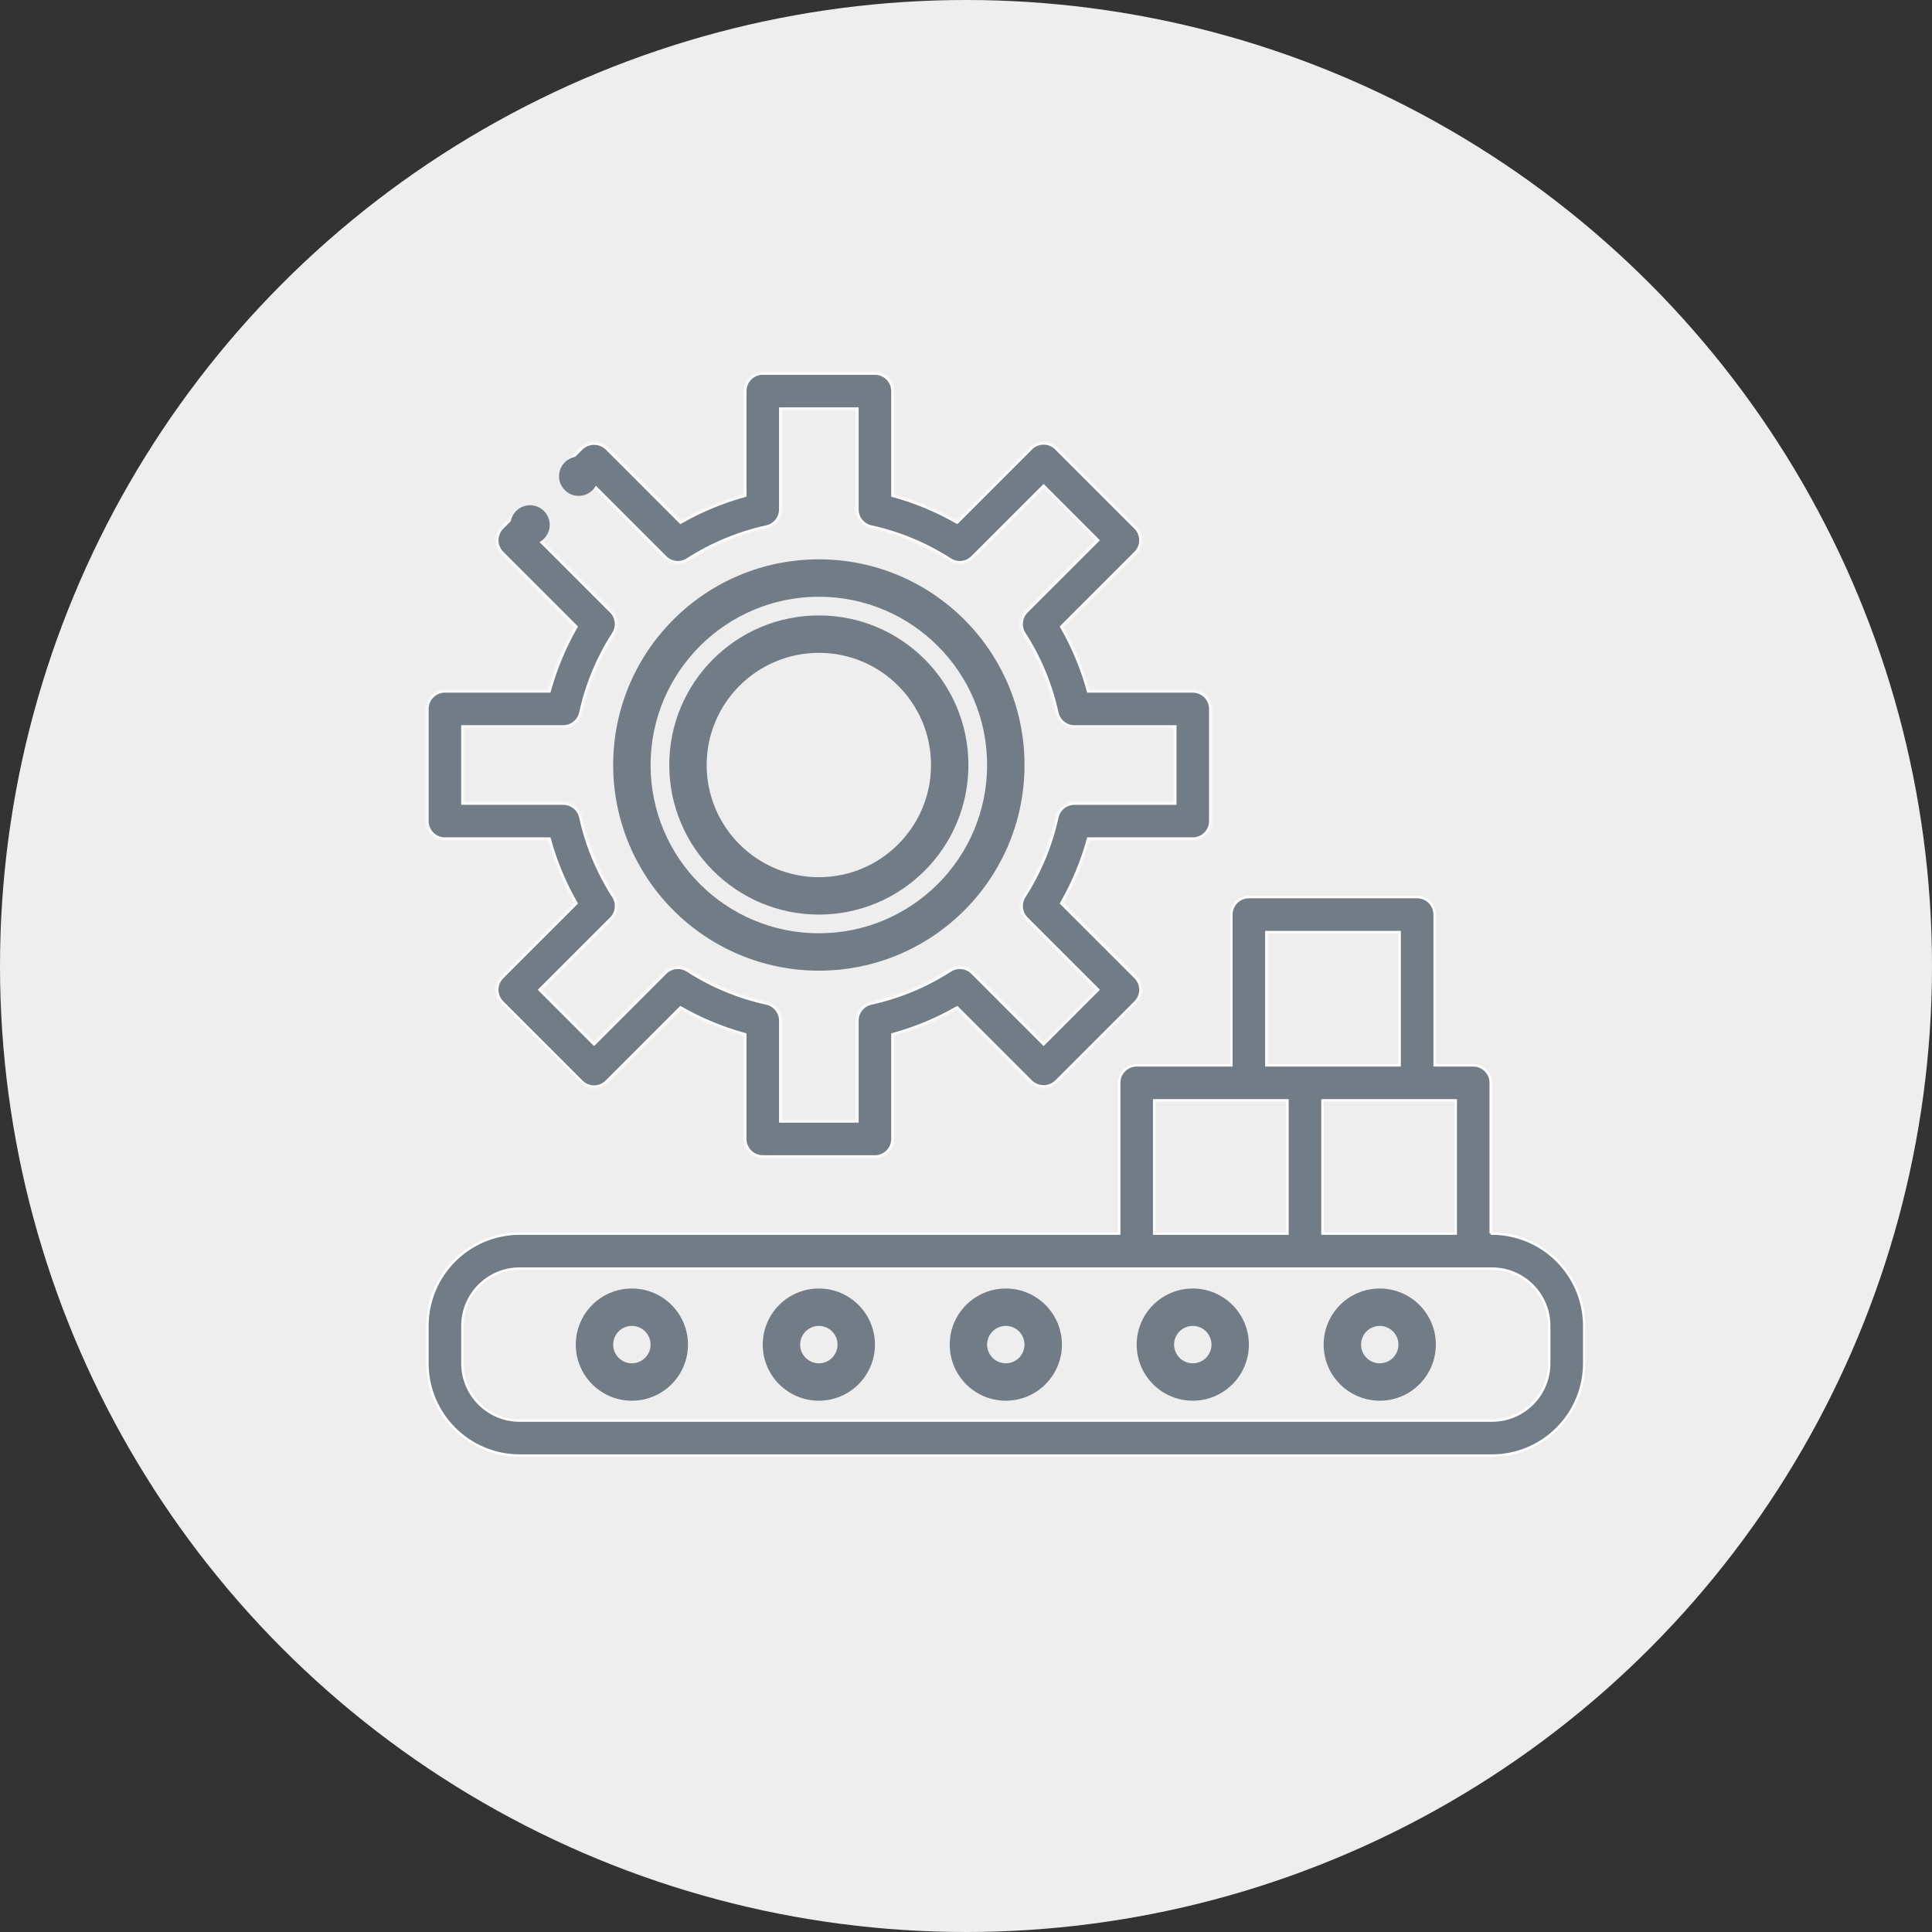 <?xml version="1.0" encoding="UTF-8"?> <svg xmlns="http://www.w3.org/2000/svg" width="800" height="800" viewBox="0 0 800 800" fill="none"><rect x="0" y="0" width="800" height="800" fill="#333333" stroke="none"/> <circle cx="400" cy="400" r="400" fill="#EEEEEE"></circle> <mask id="path-3-inside-1" fill="white"> <path d="M184.226 347.741H227.175C229.716 356.901 233.375 365.714 238.081 373.973L207.681 404.36C206.23 405.811 205.413 407.78 205.413 409.837C205.413 411.893 206.23 413.862 207.681 415.313L240.524 448.165C243.548 451.183 248.448 451.183 251.472 448.165L281.874 417.76C290.133 422.463 298.937 426.125 308.097 428.662V471.612C308.097 475.888 311.563 479.354 315.839 479.354H362.29C366.567 479.354 370.032 475.888 370.032 471.612V428.662C379.193 426.125 387.996 422.463 396.255 417.76L426.657 448.165C429.73 451.069 434.535 451.069 437.605 448.165L470.454 415.313C471.905 413.862 472.722 411.893 472.722 409.837C472.722 407.78 471.905 405.811 470.454 404.36L440.048 373.973C444.754 365.714 448.413 356.901 450.954 347.741H493.903C498.179 347.741 501.645 344.275 501.645 339.999V293.547C501.645 289.274 498.179 285.805 493.903 285.805H450.954C448.413 276.648 444.754 267.836 440.048 259.577L470.448 229.189C471.899 227.738 472.716 225.769 472.716 223.713C472.716 221.656 471.899 219.687 470.448 218.236L437.605 185.384C434.581 182.363 429.681 182.363 426.657 185.384L396.255 215.789C387.996 211.09 379.19 207.427 370.032 204.887V161.934C370.032 157.661 366.567 154.193 362.29 154.193H315.839C311.563 154.193 308.097 157.661 308.097 161.934V204.887C298.94 207.427 290.133 211.09 281.874 215.789L251.472 185.384C248.399 182.481 243.594 182.481 240.524 185.384L207.675 218.236C206.224 219.687 205.407 221.656 205.407 223.713C205.407 225.769 206.224 227.738 207.675 229.189L238.081 259.577C233.375 267.836 229.716 276.648 227.175 285.805H184.226C179.95 285.805 176.484 289.274 176.484 293.547V339.999C176.484 344.275 179.95 347.741 184.226 347.741V347.741ZM191.968 301.289H233.233C236.871 301.289 240.019 298.758 240.796 295.205C243.337 283.61 247.93 272.559 254.36 262.58C256.323 259.519 255.887 255.5 253.314 252.926L224.097 223.71L245.998 201.805L275.209 231.022C277.782 233.602 281.804 234.037 284.871 232.072C294.854 225.645 305.901 221.051 317.496 218.508C321.046 217.728 323.581 214.58 323.581 210.941V169.676H354.548V210.941C354.548 214.58 357.083 217.728 360.633 218.508C372.228 221.051 383.275 225.645 393.258 232.072C396.325 234.037 400.347 233.602 402.92 231.022L432.131 201.805L454.026 223.71L424.816 252.917C422.236 255.494 421.803 259.516 423.769 262.58C430.199 272.565 434.786 283.613 437.324 295.211C438.104 298.764 441.252 301.298 444.887 301.298H486.161V332.266H444.887C441.252 332.266 438.104 334.797 437.324 338.351C434.786 349.946 430.196 360.993 423.769 370.967C421.806 374.03 422.242 378.049 424.816 380.623L454.032 409.834L432.131 431.744L402.92 402.524C400.347 399.948 396.325 399.512 393.258 401.478C383.281 407.907 372.237 412.501 360.642 415.041C357.086 415.815 354.548 418.967 354.548 422.605V463.87H323.581V422.605C323.581 418.967 321.043 415.815 317.487 415.041C305.892 412.501 294.848 407.907 284.871 401.478C281.804 399.512 277.782 399.948 275.209 402.524L245.998 431.744L224.103 409.84L253.314 380.629C255.893 378.055 256.326 374.033 254.36 370.967C247.93 360.984 243.337 349.933 240.796 338.336C240.016 334.782 236.871 332.257 233.233 332.257H191.968V301.289Z"></path> </mask> <path d="M184.226 347.741H227.175C229.716 356.901 233.375 365.714 238.081 373.973L207.681 404.36C206.23 405.811 205.413 407.78 205.413 409.837C205.413 411.893 206.23 413.862 207.681 415.313L240.524 448.165C243.548 451.183 248.448 451.183 251.472 448.165L281.874 417.76C290.133 422.463 298.937 426.125 308.097 428.662V471.612C308.097 475.888 311.563 479.354 315.839 479.354H362.29C366.567 479.354 370.032 475.888 370.032 471.612V428.662C379.193 426.125 387.996 422.463 396.255 417.76L426.657 448.165C429.73 451.069 434.535 451.069 437.605 448.165L470.454 415.313C471.905 413.862 472.722 411.893 472.722 409.837C472.722 407.78 471.905 405.811 470.454 404.36L440.048 373.973C444.754 365.714 448.413 356.901 450.954 347.741H493.903C498.179 347.741 501.645 344.275 501.645 339.999V293.547C501.645 289.274 498.179 285.805 493.903 285.805H450.954C448.413 276.648 444.754 267.836 440.048 259.577L470.448 229.189C471.899 227.738 472.716 225.769 472.716 223.713C472.716 221.656 471.899 219.687 470.448 218.236L437.605 185.384C434.581 182.363 429.681 182.363 426.657 185.384L396.255 215.789C387.996 211.09 379.19 207.427 370.032 204.887V161.934C370.032 157.661 366.567 154.193 362.29 154.193H315.839C311.563 154.193 308.097 157.661 308.097 161.934V204.887C298.94 207.427 290.133 211.09 281.874 215.789L251.472 185.384C248.399 182.481 243.594 182.481 240.524 185.384L207.675 218.236C206.224 219.687 205.407 221.656 205.407 223.713C205.407 225.769 206.224 227.738 207.675 229.189L238.081 259.577C233.375 267.836 229.716 276.648 227.175 285.805H184.226C179.95 285.805 176.484 289.274 176.484 293.547V339.999C176.484 344.275 179.95 347.741 184.226 347.741V347.741ZM191.968 301.289H233.233C236.871 301.289 240.019 298.758 240.796 295.205C243.337 283.61 247.93 272.559 254.36 262.58C256.323 259.519 255.887 255.5 253.314 252.926L224.097 223.71L245.998 201.805L275.209 231.022C277.782 233.602 281.804 234.037 284.871 232.072C294.854 225.645 305.901 221.051 317.496 218.508C321.046 217.728 323.581 214.58 323.581 210.941V169.676H354.548V210.941C354.548 214.58 357.083 217.728 360.633 218.508C372.228 221.051 383.275 225.645 393.258 232.072C396.325 234.037 400.347 233.602 402.92 231.022L432.131 201.805L454.026 223.71L424.816 252.917C422.236 255.494 421.803 259.516 423.769 262.58C430.199 272.565 434.786 283.613 437.324 295.211C438.104 298.764 441.252 301.298 444.887 301.298H486.161V332.266H444.887C441.252 332.266 438.104 334.797 437.324 338.351C434.786 349.946 430.196 360.993 423.769 370.967C421.806 374.03 422.242 378.049 424.816 380.623L454.032 409.834L432.131 431.744L402.92 402.524C400.347 399.948 396.325 399.512 393.258 401.478C383.281 407.907 372.237 412.501 360.642 415.041C357.086 415.815 354.548 418.967 354.548 422.605V463.87H323.581V422.605C323.581 418.967 321.043 415.815 317.487 415.041C305.892 412.501 294.848 407.907 284.871 401.478C281.804 399.512 277.782 399.948 275.209 402.524L245.998 431.744L224.103 409.84L253.314 380.629C255.893 378.055 256.326 374.033 254.36 370.967C247.93 360.984 243.337 349.933 240.796 338.336C240.016 334.782 236.871 332.257 233.233 332.257H191.968V301.289Z" fill="#727C86" stroke="white" stroke-width="1.999" mask="url(#path-3-inside-1)"></path> <path d="M339.065 378.709C373.271 378.709 401 350.983 401 316.773C401 282.566 373.271 254.838 339.065 254.838C304.858 254.838 277.129 282.566 277.129 316.773C277.165 350.962 304.876 378.672 339.065 378.709ZM339.065 270.322C364.716 270.322 385.516 291.122 385.516 316.773C385.516 342.427 364.716 363.225 339.065 363.225C313.413 363.225 292.613 342.427 292.613 316.773C292.64 291.128 313.419 270.349 339.065 270.322Z" fill="#727C86"></path> <path d="M339.065 401.934C386.097 401.934 424.226 363.808 424.226 316.773C424.226 269.741 386.097 231.612 339.065 231.612C292.032 231.612 253.903 269.741 253.903 316.773C253.961 363.784 292.054 401.88 339.065 401.934ZM339.065 247.096C377.547 247.096 408.742 278.29 408.742 316.773C408.742 355.256 377.547 386.451 339.065 386.451C300.582 386.451 269.387 355.256 269.387 316.773C269.43 278.311 300.6 247.138 339.065 247.096Z" fill="#727C86"></path> <path d="M594.048 440.644V441.144H594.548H610.032C614.032 441.144 617.274 444.389 617.274 448.386V510.322H617.774L617.774 510.822C638.867 510.848 655.957 527.939 655.984 549.032V564.515C655.957 585.611 638.867 602.701 617.774 602.725H215.194C194.101 602.701 177.011 585.611 176.984 564.515V549.032C177.011 527.938 194.101 510.848 215.194 510.822H462.935H463.435V510.322V448.386C463.435 444.389 466.677 441.144 470.677 441.144H509.387H509.887V440.644V378.709C509.887 374.712 513.129 371.467 517.129 371.467H586.806C590.806 371.467 594.048 374.712 594.048 378.709V440.644ZM602.29 510.822H602.79V510.322V456.128V455.628H602.29H548.097H547.597V456.128V510.322V510.822H548.097H602.29ZM524.871 385.951H524.371V386.451V440.644V441.144H524.871H579.065H579.565V440.644V386.451V385.951H579.065H524.871ZM478.419 455.628H477.919V456.128V510.322V510.822H478.419H532.613H533.113V510.322V456.128V455.628H532.613H478.419ZM617.774 588.241C630.876 588.241 641.5 577.62 641.5 564.515V549.031C641.5 535.93 630.876 525.305 617.774 525.305H215.194C202.092 525.305 191.468 535.93 191.468 549.031V564.515C191.468 577.62 202.092 588.241 215.194 588.241H617.774Z" fill="#727C86" stroke="white"></path> <path d="M416.484 533.547C403.658 533.547 393.258 543.948 393.258 556.773C393.258 569.602 403.658 579.999 416.484 579.999C429.309 579.999 439.71 569.602 439.71 556.773C439.71 543.948 429.309 533.547 416.484 533.547V533.547ZM416.484 564.515C412.208 564.515 408.742 561.049 408.742 556.773C408.742 552.5 412.208 549.031 416.484 549.031C420.76 549.031 424.226 552.5 424.226 556.773C424.226 561.049 420.76 564.515 416.484 564.515Z" fill="#727C86"></path> <path d="M339.064 533.547C326.239 533.547 315.839 543.948 315.839 556.773C315.839 569.602 326.239 579.999 339.064 579.999C351.89 579.999 362.29 569.602 362.29 556.773C362.29 543.948 351.89 533.547 339.064 533.547V533.547ZM339.064 564.515C334.788 564.515 331.322 561.049 331.322 556.773C331.322 552.5 334.788 549.031 339.064 549.031C343.341 549.031 346.806 552.5 346.806 556.773C346.806 561.049 343.341 564.515 339.064 564.515Z" fill="#727C86"></path> <path d="M493.903 533.547C481.078 533.547 470.677 543.948 470.677 556.773C470.677 569.602 481.078 579.999 493.903 579.999C506.729 579.999 517.129 569.602 517.129 556.773C517.129 543.948 506.729 533.547 493.903 533.547V533.547ZM493.903 564.515C489.627 564.515 486.161 561.049 486.161 556.773C486.161 552.5 489.627 549.031 493.903 549.031C498.179 549.031 501.645 552.5 501.645 556.773C501.645 561.049 498.179 564.515 493.903 564.515Z" fill="#727C86"></path> <path d="M261.645 533.547C248.82 533.547 238.419 543.948 238.419 556.773C238.419 569.602 248.82 579.999 261.645 579.999C274.471 579.999 284.871 569.602 284.871 556.773C284.871 543.948 274.471 533.547 261.645 533.547V533.547ZM261.645 564.515C257.369 564.515 253.903 561.049 253.903 556.773C253.903 552.5 257.369 549.031 261.645 549.031C265.921 549.031 269.387 552.5 269.387 556.773C269.387 561.049 265.921 564.515 261.645 564.515Z" fill="#727C86"></path> <path d="M571.322 533.547C558.497 533.547 548.097 543.948 548.097 556.773C548.097 569.602 558.497 579.999 571.322 579.999C584.148 579.999 594.548 569.602 594.548 556.773C594.548 543.948 584.148 533.547 571.322 533.547V533.547ZM571.322 564.515C567.046 564.515 563.581 561.049 563.581 556.773C563.581 552.5 567.046 549.031 571.322 549.031C575.599 549.031 579.064 552.5 579.064 556.773C579.064 561.049 575.599 564.515 571.322 564.515Z" fill="#727C86"></path> <rect x="224.578" y="181.211" width="41.053" height="25.034" transform="rotate(48.453 224.578 181.211)" fill="#EEEEEE"></rect> <ellipse cx="219.481" cy="217.337" rx="8.133" ry="8.133" fill="#727C86"></ellipse> <ellipse cx="239.62" cy="197.198" rx="8.133" ry="8.133" fill="#727C86"></ellipse> </svg> 